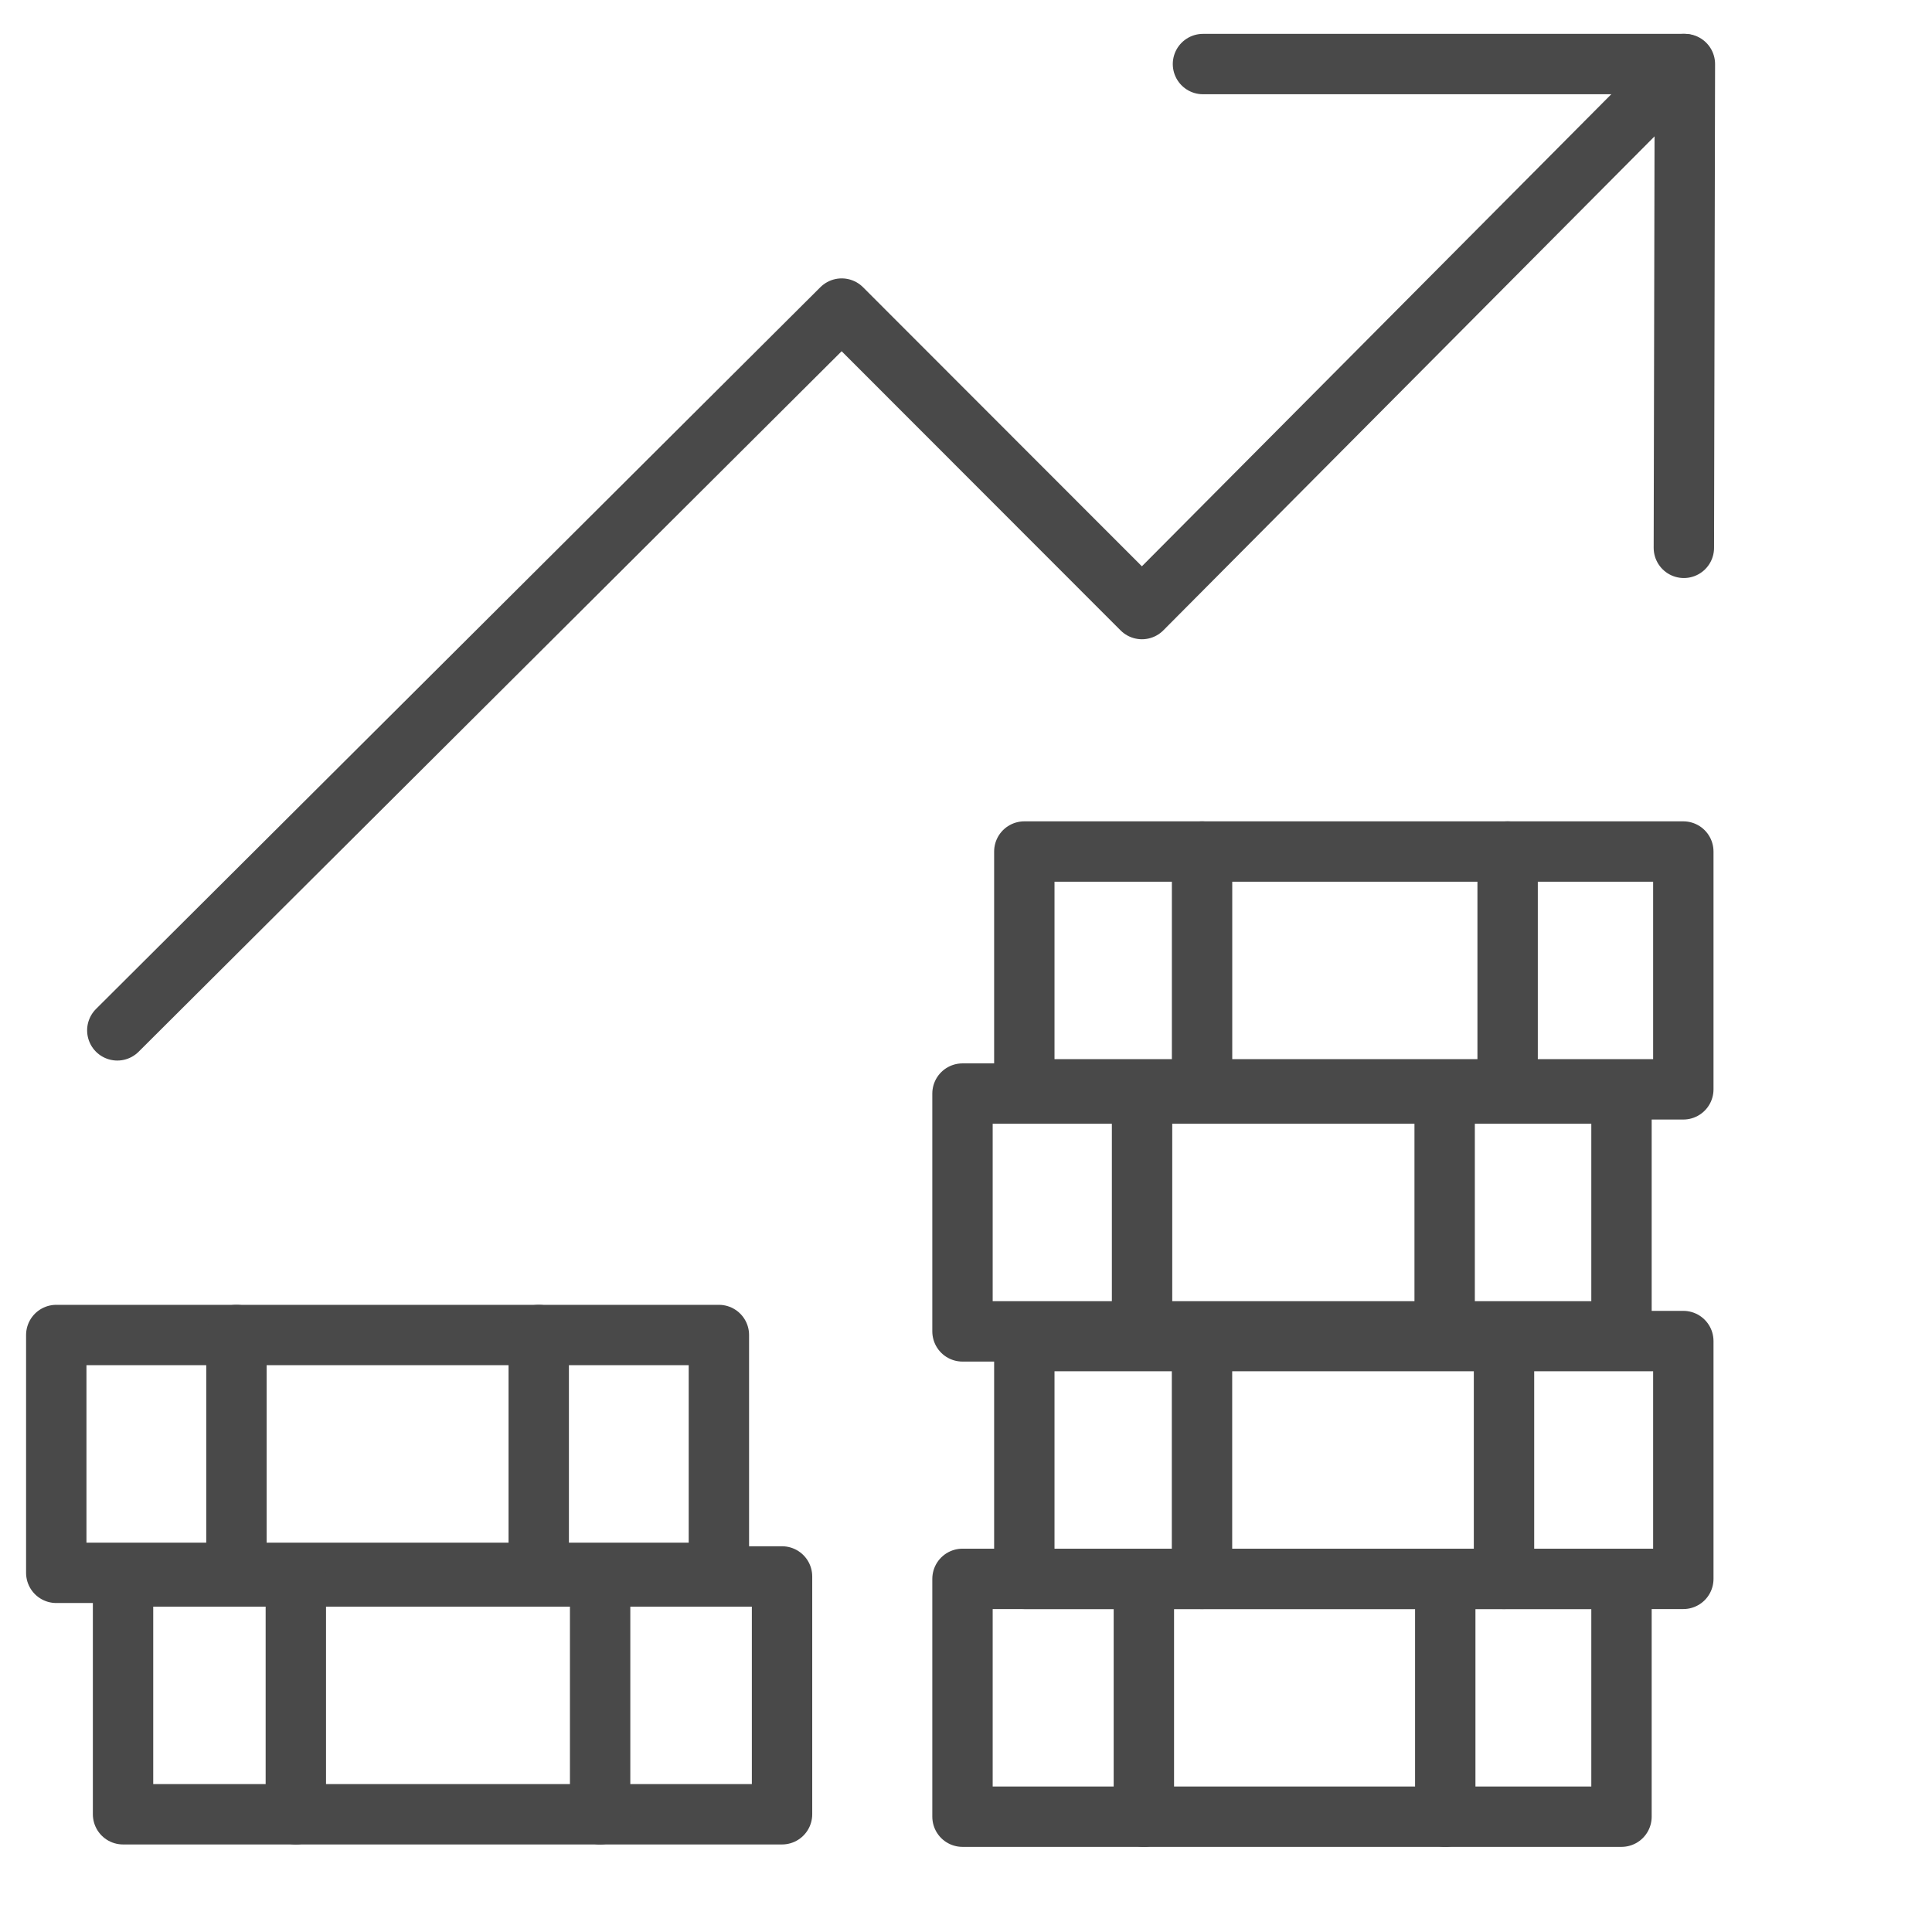 <svg xmlns="http://www.w3.org/2000/svg" xmlns:xlink="http://www.w3.org/1999/xlink" width="32" height="32" viewBox="0 0 32 32">
  <defs>
    <symbol id="a" data-name="48x48_Guide" viewBox="0 0 32 32">
      <g opacity="0">
        <rect width="32" height="32" fill="#494949" opacity="0.5"/>
        <rect x="1.011" y="1.011" width="30" height="30" fill="red" opacity="0.25"/>
      </g>
    </symbol>
  </defs>
  <title>savings-coin-stack</title>
  <use width="32" height="32" transform="translate(-0.568 -0.417)" xlink:href="#a"/>
  <polyline points="27.89 1.061 18.914 10.088 13.941 5.111 1.943 17.066" fill="none" stroke="#494949" stroke-linecap="round" stroke-linejoin="round"/>
  <polyline points="19.925 1.061 27.907 1.061 27.89 9.074" fill="none" stroke="#494949" stroke-linecap="round" stroke-linejoin="round"/>
  <rect x="16.966" y="22.212" width="10.915" height="3.939" fill="none" stroke="#494949" stroke-linecap="round" stroke-linejoin="round"/>
  <line x1="24.911" y1="22.212" x2="24.911" y2="26.151" fill="none" stroke="#494949" stroke-linecap="round" stroke-linejoin="round"/>
  <line x1="19.909" y1="22.212" x2="19.909" y2="26.151" fill="none" stroke="#494949" stroke-linecap="round" stroke-linejoin="round"/>
  <rect x="15.942" y="26.151" width="10.915" height="3.939" fill="none" stroke="#494949" stroke-linecap="round" stroke-linejoin="round"/>
  <line x1="23.938" y1="26.151" x2="23.938" y2="30.09" fill="none" stroke="#494949" stroke-linecap="round" stroke-linejoin="round"/>
  <line x1="18.946" y1="26.151" x2="18.946" y2="30.09" fill="none" stroke="#494949" stroke-linecap="round" stroke-linejoin="round"/>
  <g>
    <rect x="16.966" y="14.104" width="10.915" height="3.939" fill="none" stroke="#494949" stroke-linecap="round" stroke-linejoin="round"/>
    <line x1="24.971" y1="14.104" x2="24.971" y2="18.043" fill="none" stroke="#494949" stroke-linecap="round" stroke-linejoin="round"/>
    <line x1="19.91" y1="14.104" x2="19.91" y2="18.043" fill="none" stroke="#494949" stroke-linecap="round" stroke-linejoin="round"/>
  </g>
  <rect x="15.942" y="18.113" width="10.915" height="3.939" fill="none" stroke="#494949" stroke-linecap="round" stroke-linejoin="round"/>
  <line x1="23.928" y1="18.113" x2="23.928" y2="22.052" fill="none" stroke="#494949" stroke-linecap="round" stroke-linejoin="round"/>
  <line x1="18.916" y1="18.113" x2="18.916" y2="22.052" fill="none" stroke="#494949" stroke-linecap="round" stroke-linejoin="round"/>
  <rect x="0.932" y="22.112" width="10.975" height="3.939" fill="none" stroke="#494949" stroke-linecap="round" stroke-linejoin="round"/>
  <line x1="8.923" y1="22.112" x2="8.923" y2="26.051" fill="none" stroke="#494949" stroke-linecap="round" stroke-linejoin="round"/>
  <line x1="3.916" y1="22.112" x2="3.916" y2="26.051" fill="none" stroke="#494949" stroke-linecap="round" stroke-linejoin="round"/>
  <g>
    <rect x="2.038" y="26.111" width="10.915" height="3.939" fill="none" stroke="#494949" stroke-linecap="round" stroke-linejoin="round"/>
    <line x1="9.94" y1="26.111" x2="9.94" y2="30.05" fill="none" stroke="#494949" stroke-linecap="round" stroke-linejoin="round"/>
    <line x1="4.9" y1="26.111" x2="4.9" y2="30.05" fill="none" stroke="#494949" stroke-linecap="round" stroke-linejoin="round"/>
  </g>
</svg>
